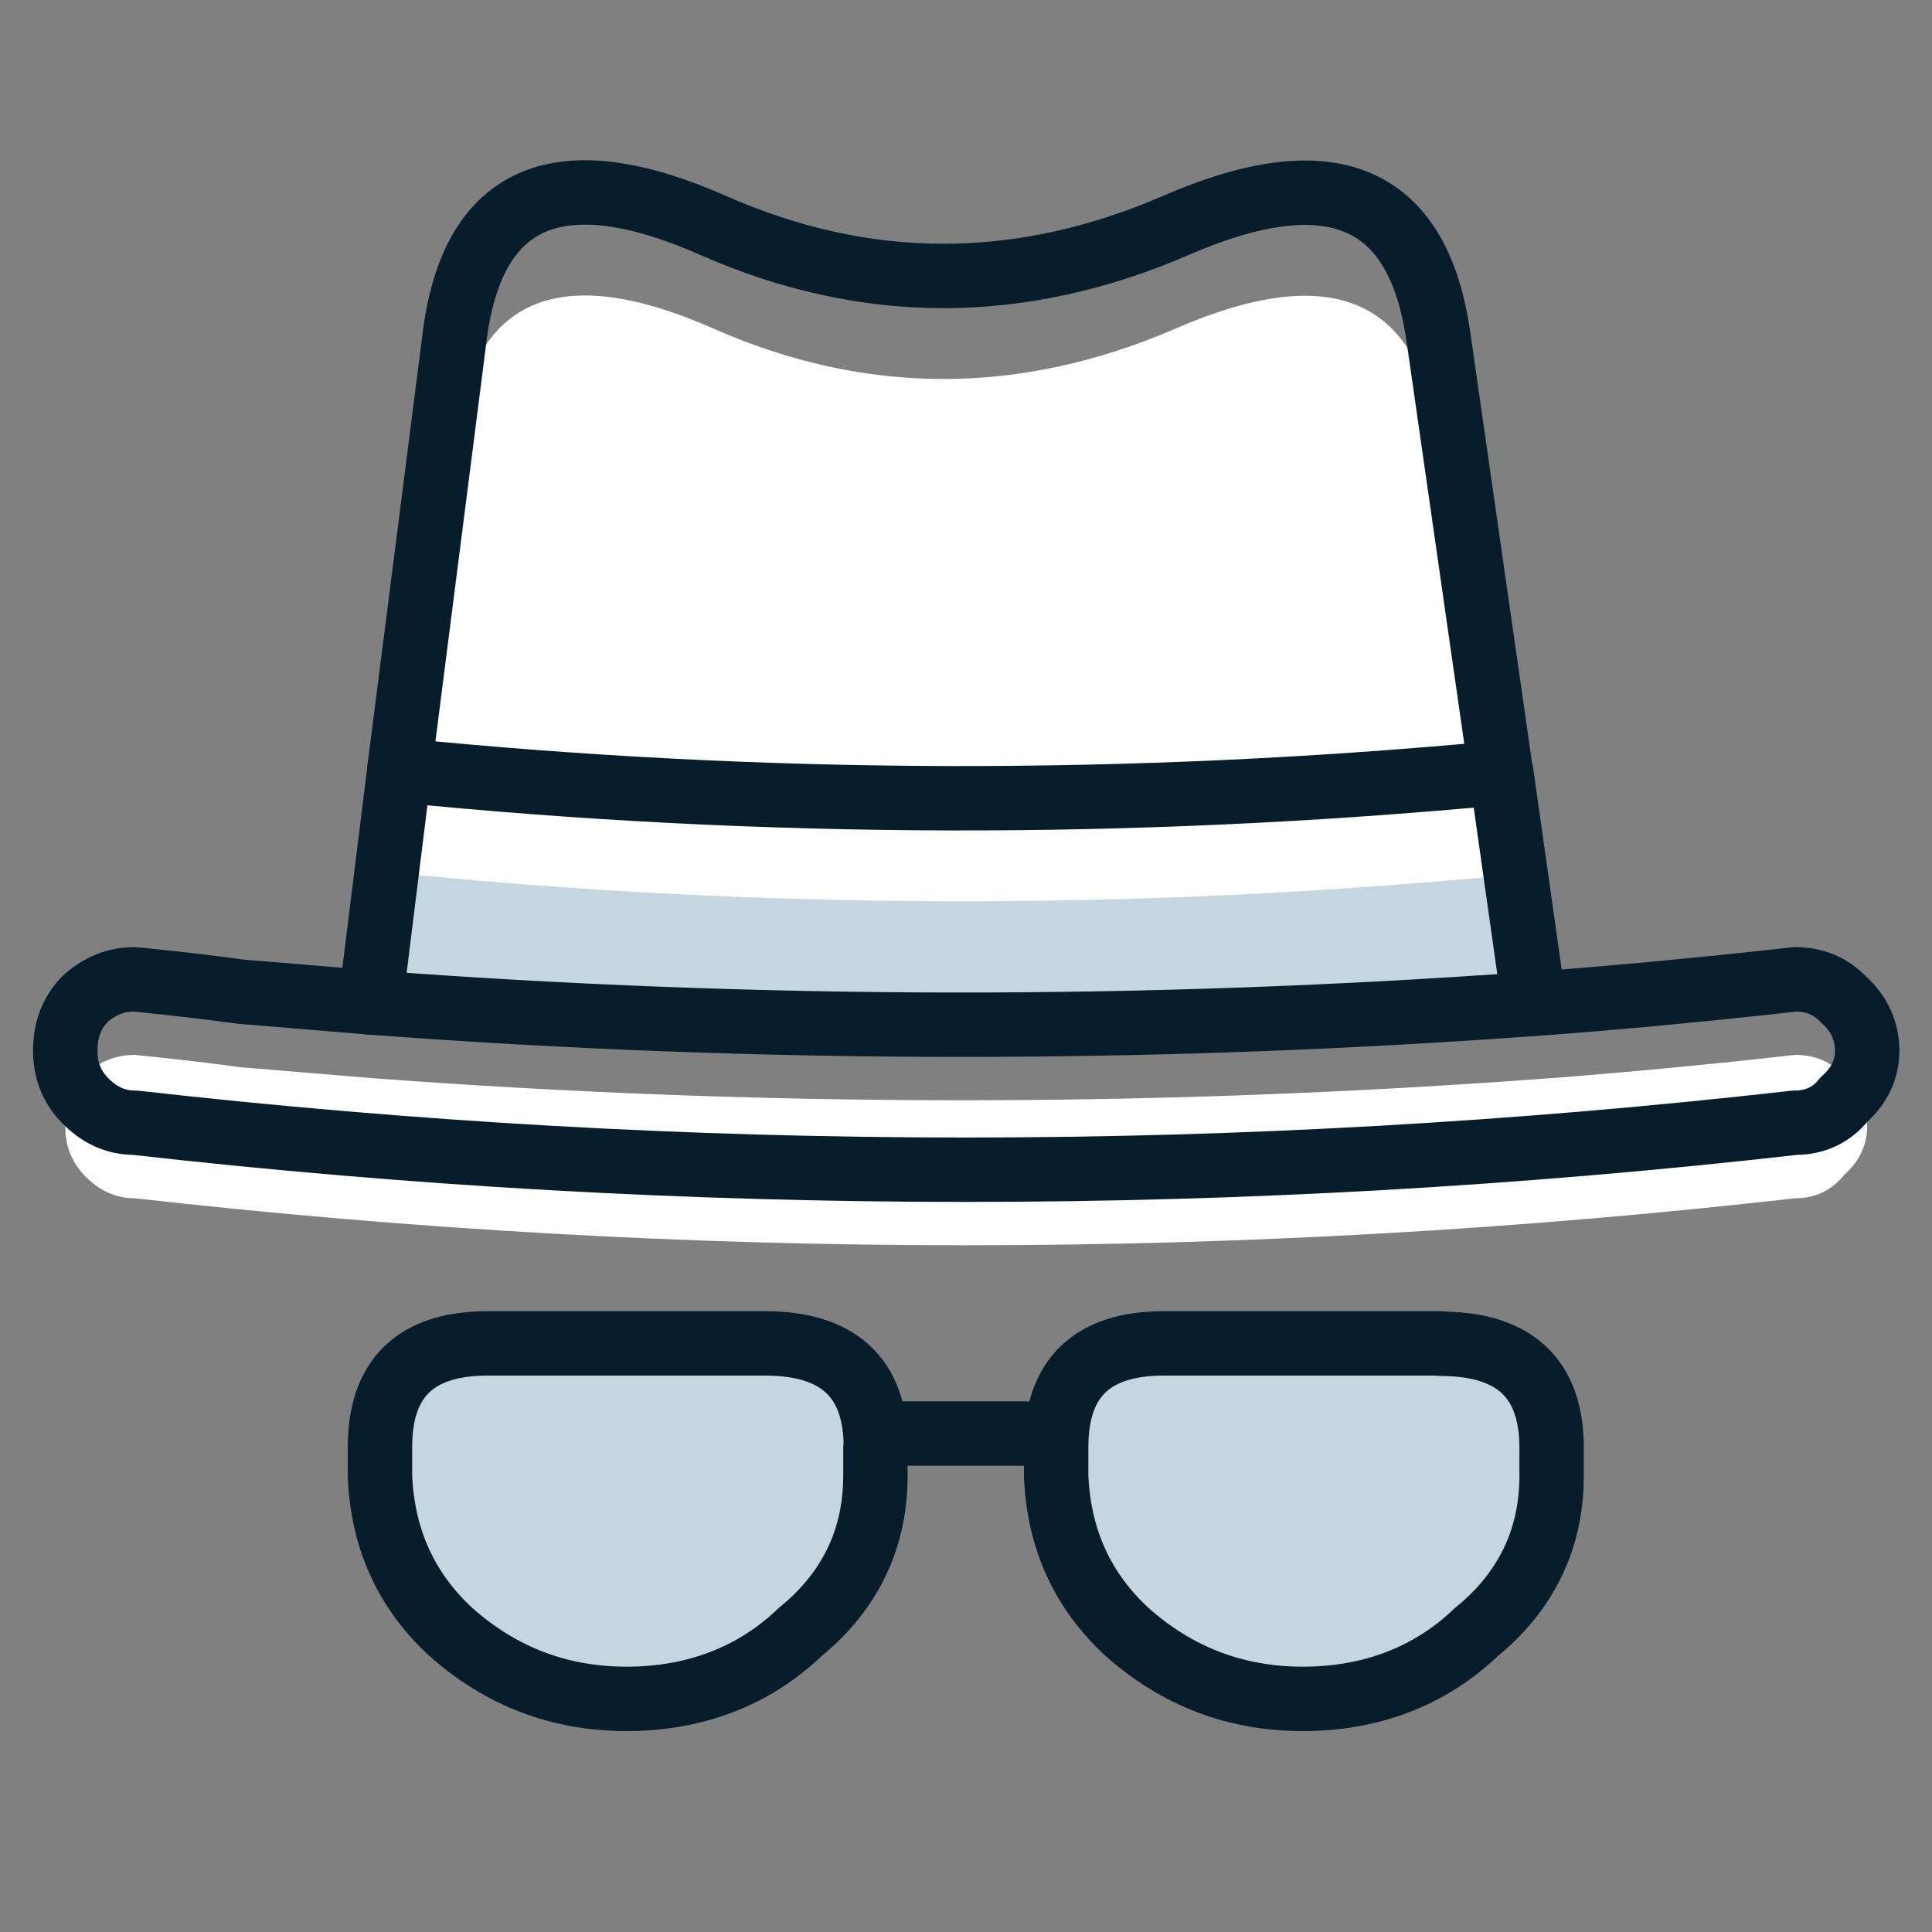 <?xml version="1.0" encoding="UTF-8"?>
<svg id="Layer_1" data-name="Layer 1" xmlns="http://www.w3.org/2000/svg" width="45" height="45" viewBox="0 0 45 45">
  <rect x="0" y="0" width="45" height="45" fill="#808080" stroke="none"/>
  <defs>
    <style>
      .cls-1, .cls-2, .cls-3 {
        fill-rule: evenodd;
      }

      .cls-1, .cls-2, .cls-4, .cls-5 {
        stroke: #071d2b;
        stroke-linecap: round;
        stroke-linejoin: round;
        stroke-width: 1.5px;
      }

      .cls-1, .cls-4, .cls-6 {
        fill: #c5d6e0;
      }

      .cls-2, .cls-5 {
        fill: none;
      }

      .cls-3 {
        fill: #fff;
      }

      .cls-3, .cls-6 {
        stroke-width: 0px;
      }
    </style>
  </defs>
  <g>
    <path class="cls-1" d="m33.57,31.29h-6.46c-1.68,0-2.51.81-2.51,2.42v.67c.06,1.46.61,2.67,1.65,3.63,1.17,1.04,2.53,1.56,4.1,1.56s2.96-.52,4.04-1.56c.68-.55,1.17-1.21,1.46-1.97.19-.51.29-1.06.29-1.65v-.67c0-1.61-.86-2.42-2.58-2.42Zm-13.17,2.42c0-1.61-.86-2.42-2.58-2.42h-6.46c-1.68,0-2.51.81-2.51,2.42v.67c.06,1.46.61,2.67,1.65,3.63,1.17,1.04,2.53,1.56,4.1,1.56s2.96-.52,4.04-1.56c.68-.55,1.17-1.21,1.46-1.97.19-.51.29-1.06.29-1.65v-.67Z"/>
    <line class="cls-4" x1="20.4" y1="33.39" x2="24.6" y2="33.39"/>
  </g>
  <g>
    <polygon class="cls-6" points="9.3 17.95 8.63 23.35 19.75 23.85 27.47 23.85 35.73 23.38 34.97 18.01 29.69 18.37 22.18 18.6 15.85 18.49 9.3 17.95"/>
    <g>
      <path class="cls-3" d="m42.95,25.05c-.3-.32-.68-.48-1.14-.48-1.12.13-2.26.24-3.4.35-.91.08-1.8.16-2.67.22-9.03.66-18.06.65-27.1-.03-1-.08-2-.17-3.02-.25-.78-.11-1.61-.2-2.48-.29-.45,0-.84.16-1.18.48-.3.32-.44.71-.44,1.18s.15.83.44,1.14c.34.36.73.54,1.18.54,12.91,1.46,25.8,1.46,38.67,0,.47,0,.85-.18,1.14-.54.36-.32.54-.7.54-1.14s-.18-.86-.54-1.18Z"/>
      <path class="cls-3" d="m33.5,10.23c-.47-3.29-2.5-4.15-6.11-2.58-3.63,1.57-7.22,1.57-10.78,0-3.56-1.57-5.57-.73-6.01,2.51l-1.3,10.18c8.5.85,17.06.87,25.66.06l-1.46-10.18Z"/>
    </g>
    <g>
      <path class="cls-2" d="m42.95,23.29c-.3-.32-.68-.48-1.14-.48-1.12.13-2.26.24-3.4.35-.91.08-1.8.16-2.67.22-9.03.66-18.06.65-27.1-.03-1-.08-2-.17-3.02-.25-.78-.11-1.61-.2-2.48-.29-.45,0-.84.16-1.18.48-.3.32-.44.71-.44,1.18s.15.83.44,1.14c.34.36.73.54,1.18.54,12.91,1.46,25.8,1.46,38.67,0,.47,0,.85-.18,1.14-.54.36-.32.54-.7.54-1.14s-.18-.86-.54-1.18Z"/>
      <line class="cls-5" x1="35.73" y1="23.38" x2="34.97" y2="18.01"/>
      <line class="cls-5" x1="9.3" y1="17.95" x2="8.63" y2="23.35"/>
      <path class="cls-2" d="m33.5,7.83c-.47-3.29-2.5-4.15-6.11-2.58-3.63,1.57-7.22,1.57-10.78,0-3.56-1.57-5.57-.73-6.01,2.51l-1.3,10.18c8.5.85,17.06.87,25.66.06l-1.46-10.18Z"/>
    </g>
  </g>
</svg>